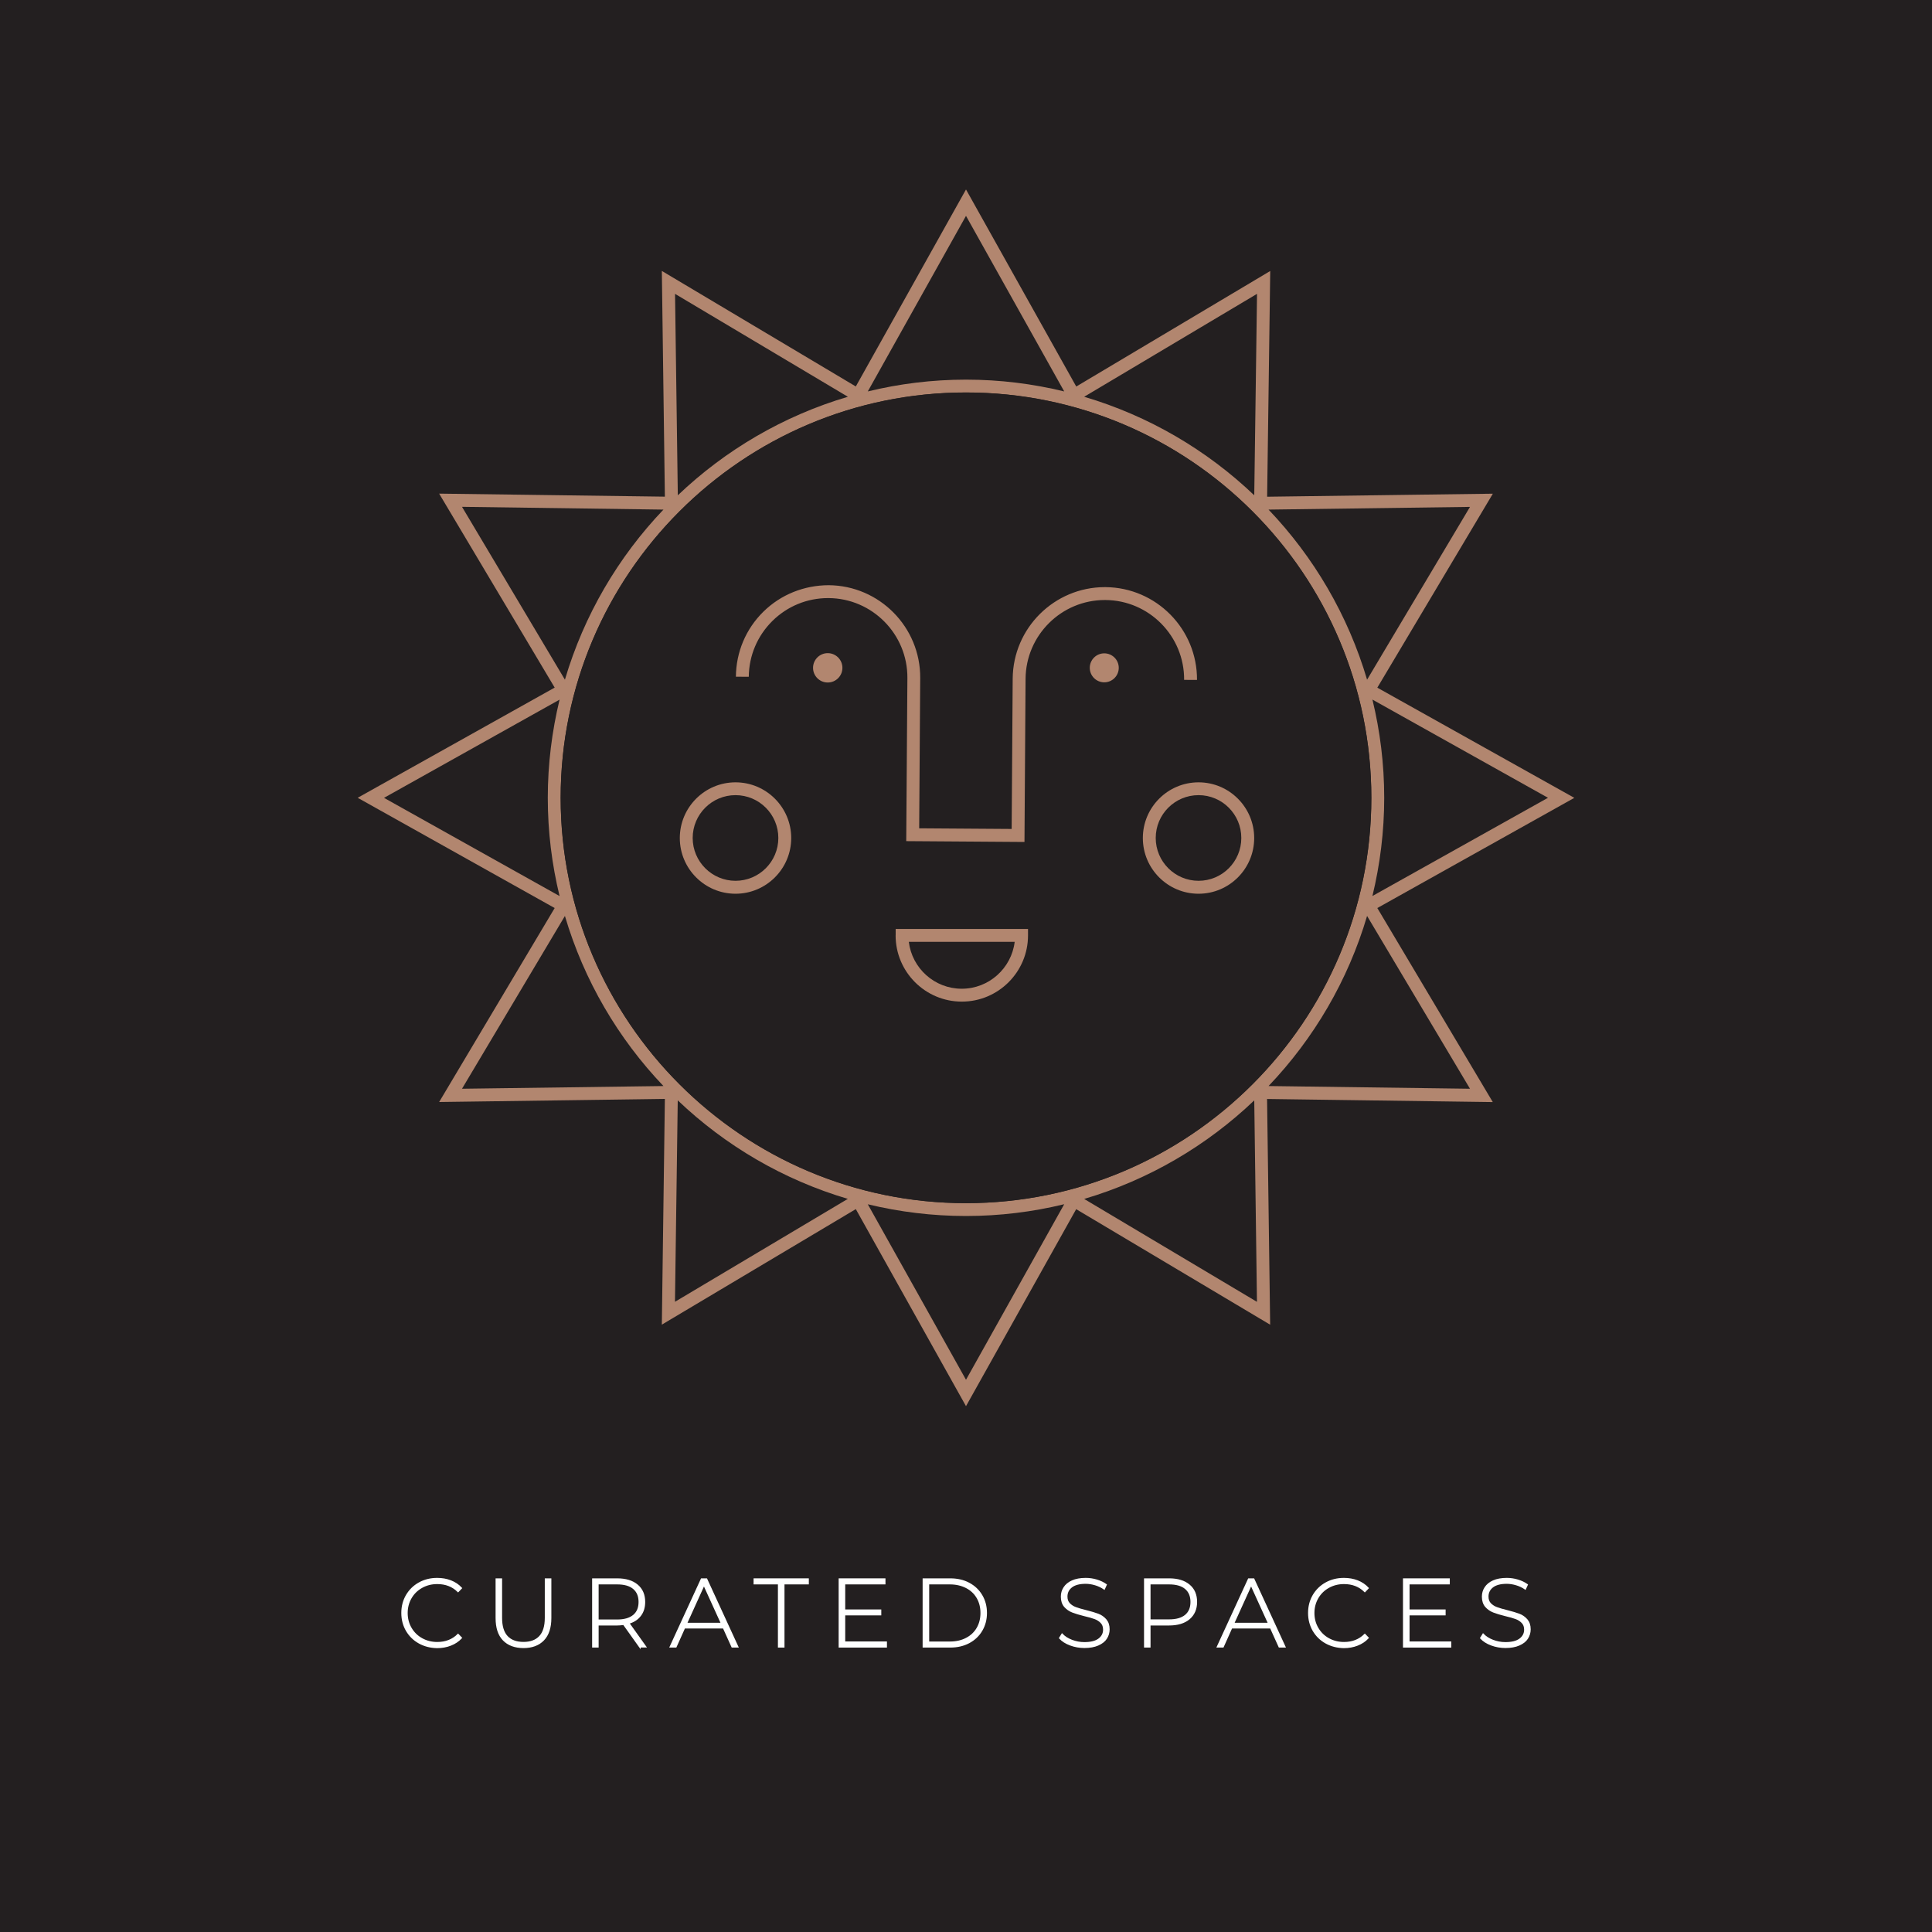 <?xml version="1.0" encoding="utf-8"?>
<!-- Generator: Adobe Illustrator 26.2.1, SVG Export Plug-In . SVG Version: 6.00 Build 0)  -->
<svg version="1.1" xmlns="http://www.w3.org/2000/svg" xmlns:xlink="http://www.w3.org/1999/xlink" x="0px" y="0px"
	 viewBox="0 0 300 300" style="enable-background:new 0 0 300 300;" xml:space="preserve">
<style type="text/css">
	.st0{fill:#231F20;}
	.st1{fill:#FFFFFF;stroke:#FFFFFF;stroke-width:0.25;stroke-miterlimit:10;}
	.st2{fill:#B2866F;}
</style>
<g id="art">
</g>
<g id="ART">
	<g>
		<rect x="0" y="0" class="st0" width="300" height="300"/>
		<g>
			<g>
				<path class="st1" d="M65.1,255.09c-0.83-0.46-1.47-1.09-1.95-1.9c-0.47-0.81-0.71-1.72-0.71-2.73s0.24-1.92,0.71-2.73
					c0.48-0.81,1.12-1.44,1.95-1.9s1.75-0.69,2.78-0.69c0.76,0,1.46,0.12,2.1,0.37c0.64,0.25,1.18,0.61,1.63,1.09l-0.48,0.5
					c-0.84-0.83-1.92-1.25-3.23-1.25c-0.88,0-1.68,0.2-2.4,0.6c-0.72,0.4-1.29,0.95-1.7,1.66s-0.62,1.49-0.62,2.36
					s0.21,1.66,0.62,2.36s0.97,1.26,1.7,1.66c0.72,0.4,1.52,0.6,2.4,0.6c1.3,0,2.38-0.42,3.23-1.26l0.48,0.5
					c-0.45,0.48-1,0.84-1.64,1.09c-0.64,0.25-1.34,0.38-2.09,0.38C66.85,255.78,65.93,255.55,65.1,255.09z"/>
				<path class="st1" d="M78.18,254.63c-0.74-0.77-1.1-1.89-1.1-3.38v-6.04h0.76v6.01c0,1.29,0.29,2.26,0.88,2.9
					s1.45,0.96,2.57,0.96c1.11,0,1.96-0.32,2.55-0.96s0.88-1.61,0.88-2.9v-6.01h0.77v6.04c0,1.48-0.37,2.61-1.11,3.38
					c-0.74,0.77-1.78,1.16-3.1,1.16C79.95,255.78,78.92,255.4,78.18,254.63z"/>
				<path class="st1" d="M99.35,255.71l-2.5-3.51c-0.37,0.05-0.71,0.08-1.02,0.08h-3v3.43h-0.76v-10.5h3.76
					c1.32,0,2.36,0.31,3.11,0.94s1.12,1.49,1.12,2.6c0,0.83-0.21,1.53-0.64,2.09c-0.42,0.56-1.03,0.96-1.82,1.19l2.62,3.67H99.35z
					 M95.83,251.6c1.12,0,1.98-0.25,2.57-0.74s0.88-1.2,0.88-2.11s-0.29-1.61-0.88-2.11s-1.45-0.74-2.57-0.74h-3v5.7H95.83z"/>
				<path class="st1" d="M112.36,252.75h-6.09l-1.33,2.96h-0.83l4.83-10.5h0.76l4.83,10.5h-0.83L112.36,252.75z M112.07,252.11
					l-2.76-6.06l-2.75,6.06H112.07z"/>
				<path class="st1" d="M120.92,245.9h-3.78v-0.69h8.33v0.69h-3.78v9.81h-0.77V245.9z"/>
				<path class="st1" d="M137.6,255.02v0.69h-7.25v-10.5h7.02v0.69h-6.25v4.14h5.6v0.67h-5.6v4.3H137.6z"/>
				<path class="st1" d="M143.39,245.21h4.16c1.09,0,2.06,0.22,2.9,0.67c0.84,0.45,1.5,1.07,1.97,1.87c0.47,0.79,0.71,1.7,0.71,2.71
					s-0.24,1.91-0.71,2.71c-0.47,0.8-1.13,1.42-1.97,1.87c-0.85,0.45-1.81,0.67-2.9,0.67h-4.16V245.21z M147.49,255.02
					c0.97,0,1.83-0.19,2.57-0.58c0.74-0.38,1.31-0.92,1.71-1.61c0.4-0.69,0.6-1.48,0.6-2.37c0-0.89-0.2-1.68-0.6-2.37
					c-0.4-0.69-0.97-1.23-1.71-1.61c-0.74-0.38-1.6-0.58-2.57-0.58h-3.33v9.12H147.49z"/>
				<path class="st1" d="M166.2,255.39c-0.7-0.26-1.24-0.61-1.63-1.03l0.35-0.57c0.37,0.39,0.87,0.71,1.49,0.95s1.28,0.37,1.97,0.37
					c1,0,1.75-0.19,2.26-0.57s0.77-0.88,0.77-1.49c0-0.47-0.14-0.84-0.41-1.12c-0.27-0.28-0.61-0.5-1-0.64
					c-0.4-0.15-0.94-0.3-1.62-0.46c-0.77-0.19-1.39-0.38-1.85-0.56c-0.46-0.18-0.86-0.46-1.19-0.83c-0.32-0.38-0.49-0.88-0.49-1.51
					c0-0.51,0.13-0.98,0.41-1.4c0.27-0.42,0.68-0.76,1.24-1.01s1.25-0.38,2.08-0.38c0.58,0,1.15,0.08,1.71,0.25
					c0.56,0.17,1.04,0.4,1.45,0.69l-0.28,0.62c-0.42-0.29-0.88-0.51-1.39-0.66c-0.5-0.15-1-0.23-1.49-0.23
					c-0.97,0-1.71,0.2-2.2,0.58c-0.5,0.39-0.75,0.9-0.75,1.52c0,0.47,0.13,0.84,0.4,1.12c0.27,0.28,0.61,0.5,1,0.64
					c0.4,0.15,0.95,0.31,1.64,0.48c0.77,0.19,1.38,0.38,1.84,0.55s0.85,0.45,1.18,0.82c0.32,0.37,0.49,0.86,0.49,1.48
					c0,0.51-0.14,0.98-0.41,1.4c-0.27,0.42-0.7,0.75-1.27,1c-0.57,0.25-1.27,0.38-2.1,0.38C167.63,255.78,166.9,255.65,166.2,255.39
					z"/>
				<path class="st1" d="M184.64,246.15c0.75,0.62,1.12,1.49,1.12,2.6c0,1.1-0.38,1.96-1.12,2.59s-1.79,0.94-3.11,0.94h-3v3.43
					h-0.76v-10.5h3.76C182.86,245.21,183.89,245.52,184.64,246.15z M184.1,250.85c0.59-0.49,0.88-1.19,0.88-2.1
					s-0.29-1.61-0.88-2.11s-1.45-0.74-2.57-0.74h-3v5.68h3C182.66,251.58,183.51,251.34,184.1,250.85z"/>
				<path class="st1" d="M197.32,252.75h-6.09l-1.33,2.96h-0.83l4.83-10.5h0.76l4.83,10.5h-0.83L197.32,252.75z M197.03,252.11
					l-2.76-6.06l-2.75,6.06H197.03z"/>
				<path class="st1" d="M205.9,255.09c-0.83-0.46-1.47-1.09-1.95-1.9c-0.47-0.81-0.71-1.72-0.71-2.73s0.24-1.92,0.71-2.73
					c0.48-0.81,1.12-1.44,1.95-1.9s1.75-0.69,2.78-0.69c0.76,0,1.46,0.12,2.1,0.37c0.64,0.25,1.18,0.61,1.63,1.09l-0.48,0.5
					c-0.84-0.83-1.92-1.25-3.23-1.25c-0.88,0-1.68,0.2-2.4,0.6c-0.72,0.4-1.29,0.95-1.7,1.66s-0.62,1.49-0.62,2.36
					s0.21,1.66,0.62,2.36s0.97,1.26,1.7,1.66c0.72,0.4,1.52,0.6,2.4,0.6c1.3,0,2.38-0.42,3.23-1.26l0.48,0.5
					c-0.45,0.48-1,0.84-1.64,1.09c-0.64,0.25-1.34,0.38-2.09,0.38C207.66,255.78,206.73,255.55,205.9,255.09z"/>
				<path class="st1" d="M225.23,255.02v0.69h-7.25v-10.5h7.02v0.69h-6.25v4.14h5.6v0.67h-5.6v4.3H225.23z"/>
				<path class="st1" d="M231.58,255.39c-0.7-0.26-1.24-0.61-1.63-1.03l0.35-0.57c0.37,0.39,0.87,0.71,1.49,0.95
					s1.28,0.37,1.97,0.37c1,0,1.75-0.19,2.26-0.57s0.77-0.88,0.77-1.49c0-0.47-0.14-0.84-0.41-1.12c-0.27-0.28-0.61-0.5-1-0.64
					c-0.4-0.15-0.94-0.3-1.62-0.46c-0.77-0.19-1.39-0.38-1.85-0.56c-0.46-0.18-0.86-0.46-1.19-0.83c-0.32-0.38-0.49-0.88-0.49-1.51
					c0-0.51,0.13-0.98,0.41-1.4c0.27-0.42,0.68-0.76,1.24-1.01s1.25-0.38,2.08-0.38c0.58,0,1.15,0.08,1.71,0.25
					c0.56,0.17,1.04,0.4,1.45,0.69l-0.28,0.62c-0.42-0.29-0.88-0.51-1.39-0.66c-0.5-0.15-1-0.23-1.49-0.23
					c-0.97,0-1.71,0.2-2.2,0.58c-0.5,0.39-0.75,0.9-0.75,1.52c0,0.47,0.13,0.84,0.4,1.12c0.27,0.28,0.61,0.5,1,0.64
					c0.4,0.15,0.95,0.31,1.64,0.48c0.77,0.19,1.38,0.38,1.84,0.55s0.85,0.45,1.18,0.82c0.32,0.37,0.49,0.86,0.49,1.48
					c0,0.51-0.14,0.98-0.41,1.4c-0.27,0.42-0.7,0.75-1.27,1c-0.57,0.25-1.27,0.38-2.1,0.38
					C233.01,255.78,232.28,255.65,231.58,255.39z"/>
			</g>
		</g>
		<g>
			<path class="st0" d="M214.94,123.89c0,5.25-0.64,10.35-1.83,15.25l27.26-15.25l-27.26-15.25
				C214.29,113.53,214.94,118.63,214.94,123.89z"/>
			<path class="st0" d="M212.28,142.23c-2.96,10.02-8.27,19.04-15.3,26.41l31.28,0.42L212.28,142.23z"/>
			<path class="st0" d="M212.28,105.54l15.98-26.84l-31.28,0.42C204.01,86.5,209.32,95.51,212.28,105.54z"/>
			<path class="st0" d="M104.82,45.63l0.42,31.28c7.37-7.03,16.39-12.34,26.41-15.3L104.82,45.63z"/>
			<path class="st0" d="M195.18,202.15l-0.42-31.28c-7.37,7.03-16.39,12.34-26.41,15.3L195.18,202.15z"/>
			<path class="st0" d="M194.76,76.91l0.42-31.28l-26.84,15.98C178.37,64.56,187.39,69.88,194.76,76.91z"/>
			<path class="st0" d="M105.24,170.86l-0.42,31.28l26.84-15.98C121.63,183.21,112.61,177.89,105.24,170.86z"/>
			<path class="st0" d="M134.75,60.78c4.89-1.18,10-1.83,15.25-1.83s10.35,0.64,15.25,1.83L150,33.52L134.75,60.78z"/>
			<path class="st0" d="M87.72,142.23l-15.98,26.84l31.28-0.42C95.99,161.27,90.68,152.26,87.72,142.23z"/>
			<path class="st0" d="M165.25,187c-4.89,1.18-10,1.83-15.25,1.83s-10.35-0.64-15.25-1.83L150,214.25L165.25,187z"/>
			<path class="st0" d="M85.06,123.89c0-5.25,0.64-10.35,1.83-15.25l-27.26,15.25l27.26,15.25
				C85.71,134.24,85.06,129.14,85.06,123.89z"/>
			<path class="st0" d="M103.02,79.13L71.74,78.7l15.98,26.84C90.68,95.51,95.99,86.5,103.02,79.13z"/>
			<path class="st2" d="M213.87,141l30.59-17.11l-30.59-17.11l17.94-30.12l-35.05,0.47l0.48-35.05l-30.12,17.94L150,29.42
				l-17.11,30.59l-30.12-17.94l0.47,35.05l-35.05-0.47l17.94,30.12l-30.59,17.11L86.13,141l-17.94,30.12l35.05-0.48l-0.47,35.05
				l30.12-17.94L150,218.35l17.11-30.59l30.12,17.94l-0.48-35.05l35.05,0.48L213.87,141z M195.18,202.15l-26.83-15.98
				c10.02-2.96,19.04-8.27,26.41-15.3L195.18,202.15z M104.82,45.63l26.84,15.98c-10.02,2.96-19.04,8.27-26.41,15.3L104.82,45.63z
				 M150,186.82c-34.7,0-62.94-28.23-62.94-62.94c0-34.7,28.23-62.94,62.94-62.94c34.7,0,62.94,28.23,62.94,62.94
				C212.94,158.59,184.7,186.82,150,186.82z M212.28,142.23l15.98,26.83l-31.28-0.42C204.01,161.27,209.32,152.26,212.28,142.23z
				 M213.11,139.13c1.18-4.89,1.83-10,1.83-15.25s-0.64-10.35-1.83-15.25l27.26,15.25L213.11,139.13z M212.28,105.54
				c-2.96-10.02-8.27-19.04-15.3-26.41l31.28-0.42L212.28,105.54z M194.76,76.91c-7.37-7.03-16.39-12.34-26.41-15.3l26.84-15.98
				L194.76,76.91z M150,58.95c-5.25,0-10.35,0.64-15.25,1.83L150,33.52l15.25,27.26C160.35,59.59,155.25,58.95,150,58.95z
				 M103.02,79.13c-7.03,7.37-12.34,16.39-15.3,26.41L71.74,78.7L103.02,79.13z M86.89,108.64c-1.18,4.89-1.83,10-1.83,15.25
				s0.64,10.35,1.83,15.25l-27.26-15.25L86.89,108.64z M87.72,142.23c2.96,10.02,8.27,19.04,15.3,26.41l-31.28,0.42L87.72,142.23z
				 M105.24,170.86c7.37,7.03,16.39,12.34,26.41,15.3l-26.84,15.98L105.24,170.86z M150,188.82c5.25,0,10.35-0.64,15.25-1.83
				L150,214.25L134.75,187C139.65,188.18,144.75,188.82,150,188.82z"/>
			<path class="st0" d="M150,60.95c-34.7,0-62.94,28.23-62.94,62.94c0,34.7,28.23,62.94,62.94,62.94c34.7,0,62.94-28.23,62.94-62.94
				C212.94,89.18,184.7,60.95,150,60.95z M118.54,95c2.72-2.68,6.35-4.11,10.15-4.12c7.89,0.06,14.27,6.52,14.21,14.41l-0.16,23.34
				l14.36,0.1l0.16-23.34c0.06-7.86,6.47-14.21,14.31-14.21c0.03,0,0.07,0,0.1,0c7.89,0.06,14.27,6.52,14.21,14.41l-2-0.01
				c0.05-6.79-5.44-12.35-12.22-12.4c-0.03,0-0.06,0-0.09,0c-6.75,0-12.26,5.47-12.31,12.23l-0.17,25.34l-18.36-0.13l0.18-25.34
				c0.05-6.79-5.44-12.35-12.23-12.4c-0.03,0-0.06,0-0.09,0c-3.26,0-6.32,1.26-8.64,3.55c-2.34,2.31-3.64,5.39-3.67,8.68l-2-0.01
				C114.3,101.27,115.82,97.68,118.54,95z M114.21,138.77c-4.77,0-8.65-3.88-8.65-8.65s3.88-8.65,8.65-8.65s8.65,3.88,8.65,8.65
				S118.98,138.77,114.21,138.77z M128.53,105.98c-1.26,0-2.28-1.02-2.28-2.28s1.02-2.28,2.28-2.28c1.26,0,2.28,1.02,2.28,2.28
				S129.79,105.98,128.53,105.98z M159.62,145.25c0,5.67-4.61,10.28-10.28,10.28s-10.28-4.61-10.28-10.28v-1h20.55V145.25z
				 M169.22,103.7c0-1.24,1.01-2.25,2.25-2.25s2.25,1.01,2.25,2.25s-1.01,2.25-2.25,2.25S169.22,104.94,169.22,103.7z
				 M186.11,138.77c-4.77,0-8.65-3.88-8.65-8.65s3.88-8.65,8.65-8.65c4.77,0,8.64,3.88,8.64,8.65S190.88,138.77,186.11,138.77z"/>
			<path class="st2" d="M119.94,96.42c2.32-2.29,5.39-3.55,8.64-3.55c0.03,0,0.06,0,0.09,0c6.79,0.05,12.27,5.61,12.23,12.4
				l-0.18,25.34l18.36,0.13l0.17-25.34c0.05-6.76,5.56-12.23,12.31-12.23c0.03,0,0.06,0,0.09,0c6.79,0.05,12.27,5.61,12.22,12.4
				l2,0.01c0.05-7.89-6.32-14.35-14.21-14.41c-0.03,0-0.07,0-0.1,0c-7.84,0-14.25,6.35-14.31,14.21l-0.16,23.34l-14.36-0.1
				l0.16-23.34c0.05-7.89-6.32-14.35-14.21-14.41c-3.8,0.01-7.43,1.44-10.15,4.12c-2.72,2.68-4.23,6.27-4.26,10.09l2,0.01
				C116.3,101.82,117.6,98.73,119.94,96.42z"/>
			<circle class="st2" cx="128.53" cy="103.7" r="2.28"/>
			<path class="st0" d="M149.35,153.52c4.23,0,7.72-3.18,8.22-7.28h-16.43C141.63,150.34,145.12,153.52,149.35,153.52z"/>
			<path class="st2" d="M139.07,145.25c0,5.67,4.61,10.28,10.28,10.28s10.28-4.61,10.28-10.28v-1h-20.55V145.25z M157.56,146.25
				c-0.5,4.09-3.99,7.28-8.22,7.28s-7.72-3.18-8.22-7.28H157.56z"/>
			<path class="st0" d="M186.11,123.48c-3.66,0-6.65,2.98-6.65,6.65s2.98,6.65,6.65,6.65s6.64-2.98,6.64-6.65
				S189.78,123.48,186.11,123.48z"/>
			<path class="st2" d="M186.11,121.48c-4.77,0-8.65,3.88-8.65,8.65s3.88,8.65,8.65,8.65c4.77,0,8.64-3.88,8.64-8.65
				S190.88,121.48,186.11,121.48z M186.11,136.77c-3.66,0-6.65-2.98-6.65-6.65s2.98-6.65,6.65-6.65s6.64,2.98,6.64,6.65
				S189.78,136.77,186.11,136.77z"/>
			<circle class="st0" cx="114.21" cy="130.13" r="6.65"/>
			<path class="st2" d="M114.21,121.48c-4.77,0-8.65,3.88-8.65,8.65s3.88,8.65,8.65,8.65s8.65-3.88,8.65-8.65
				S118.98,121.48,114.21,121.48z M114.21,136.77c-3.66,0-6.65-2.98-6.65-6.65s2.98-6.65,6.65-6.65s6.65,2.98,6.65,6.65
				S117.88,136.77,114.21,136.77z"/>
			<circle class="st2" cx="171.47" cy="103.7" r="2.25"/>
		</g>
	</g>
</g>
</svg>
